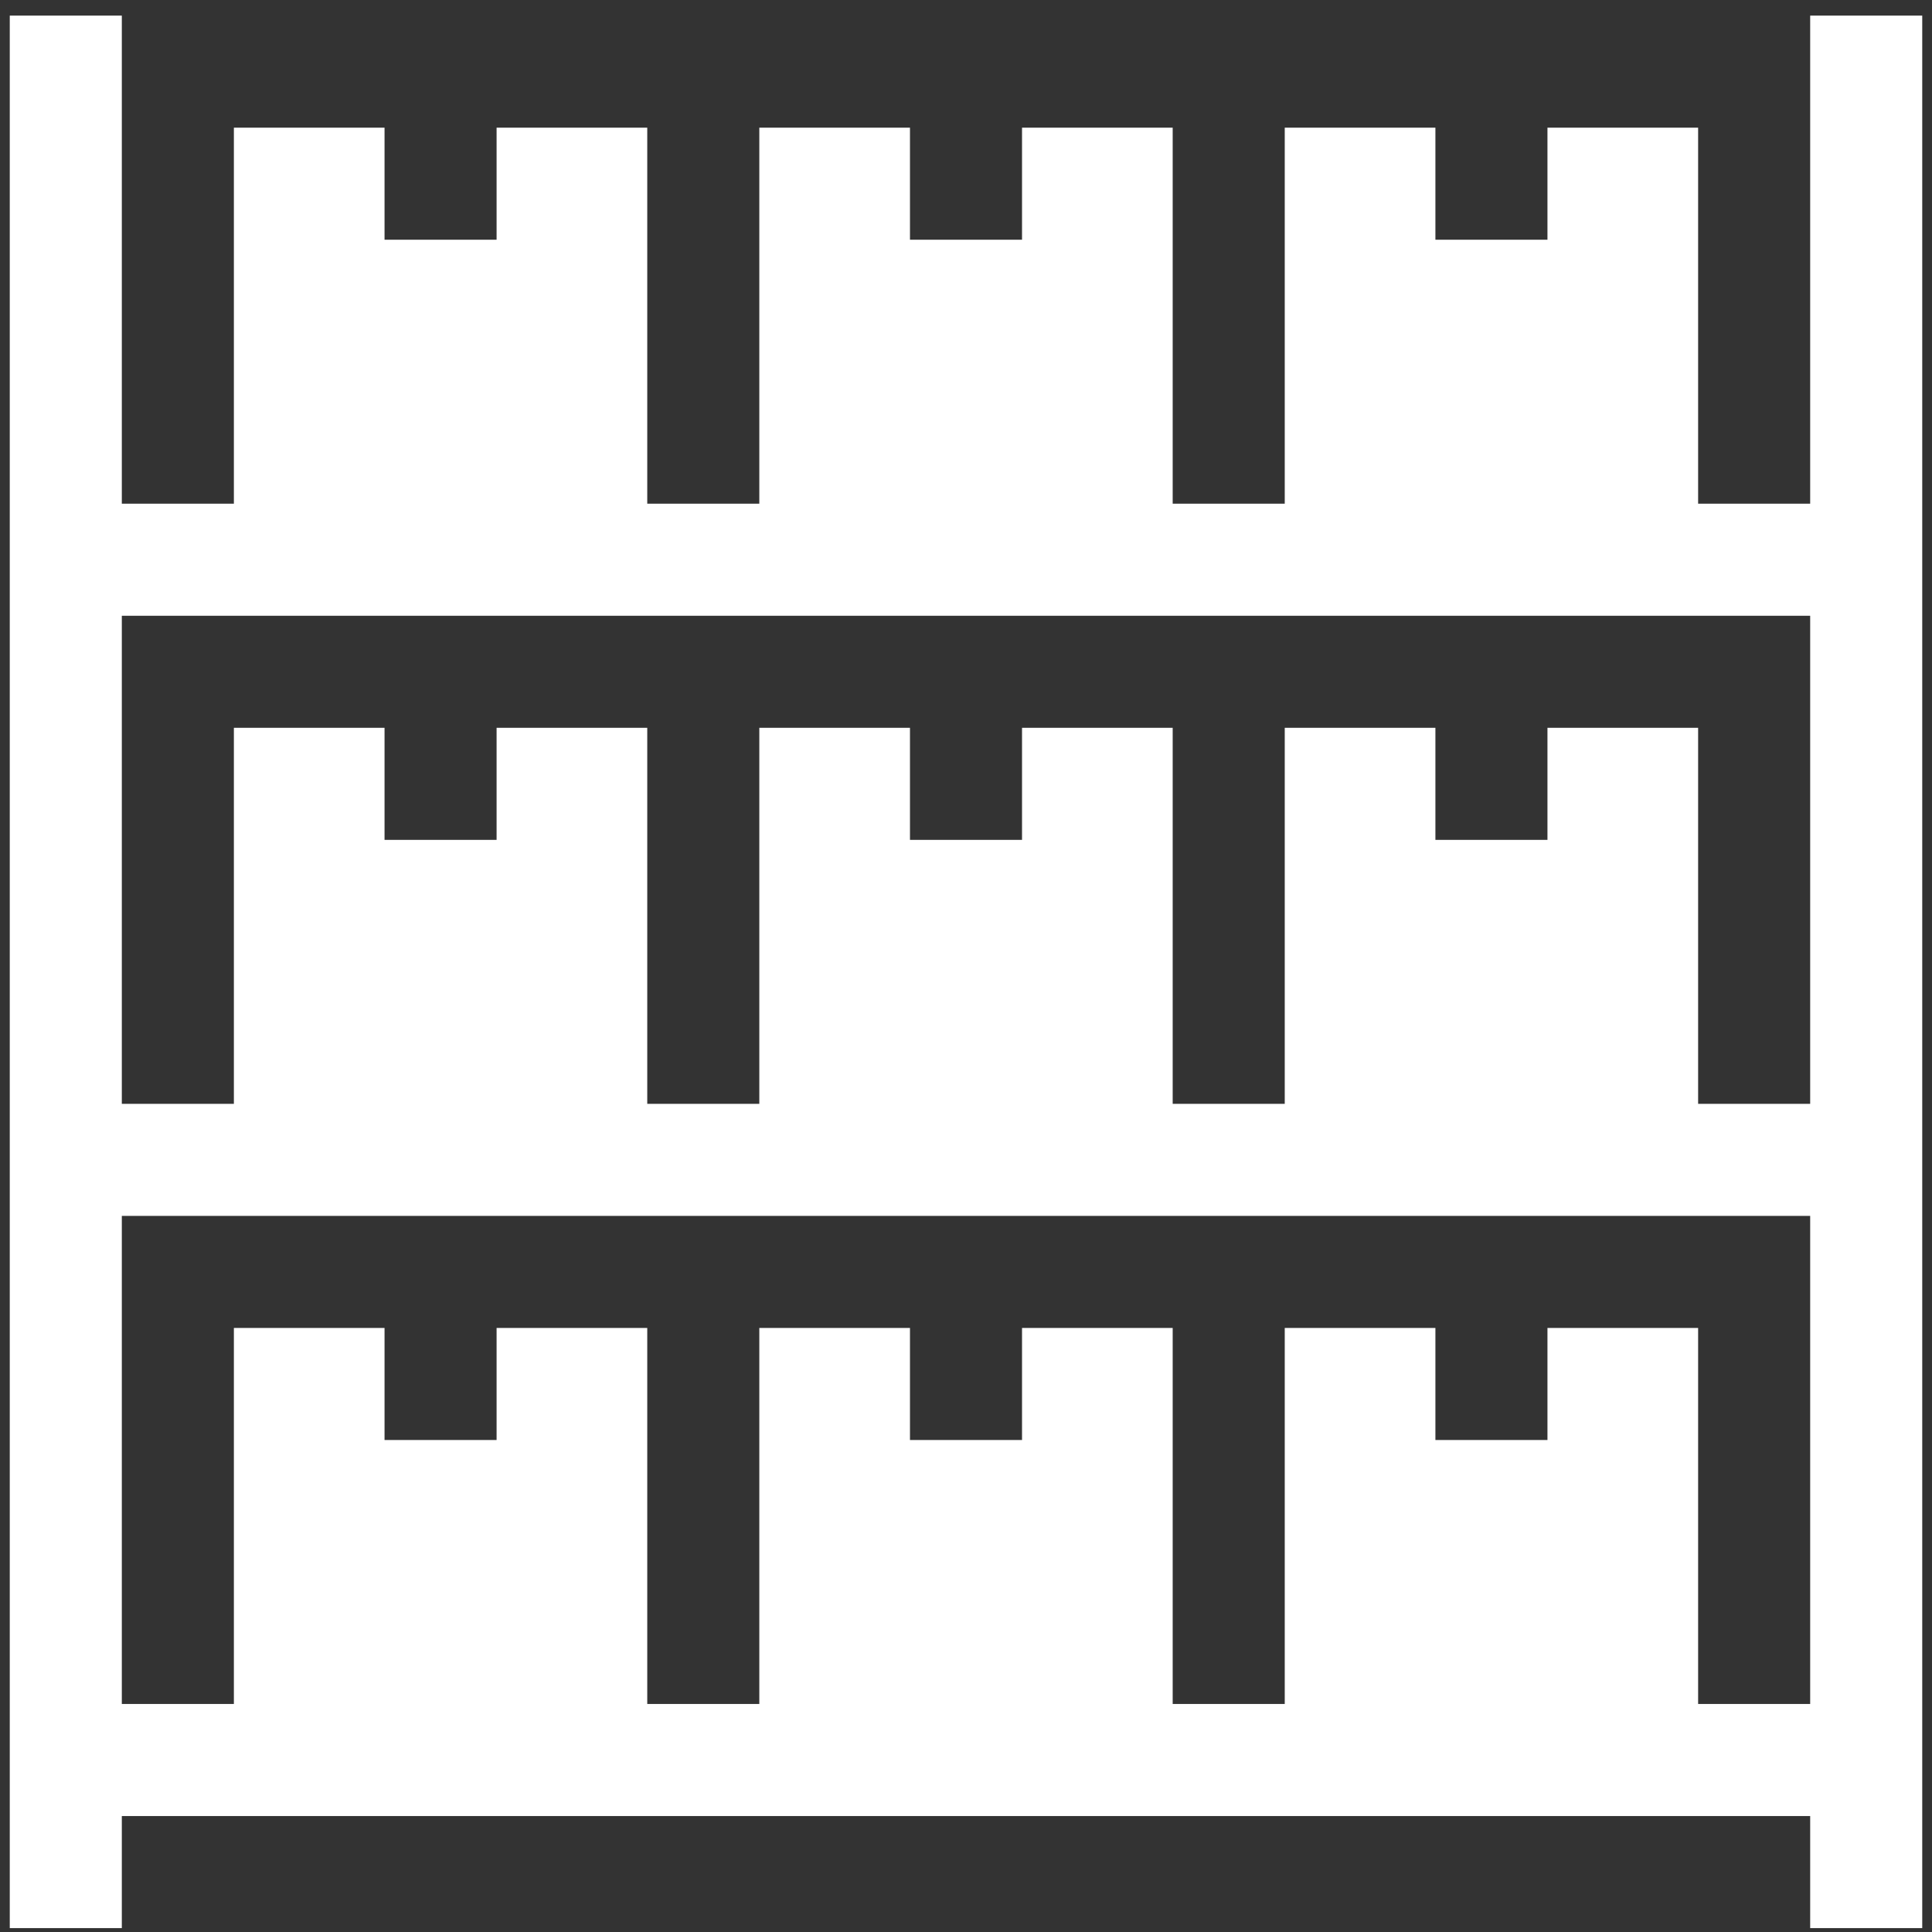 <svg width="110" height="110" viewBox="0 0 110 110" fill="none" xmlns="http://www.w3.org/2000/svg">
<rect x="0" y="0" width="110" height="110" fill="#333333" stroke="none"/>
<path d="M103.064 0.889V28.678H96.684V7.269H88.106V13.649H81.726V7.269H73.148V28.678H66.768V7.269H58.19V13.649H51.81V7.269H43.232V28.678H36.852V7.269H28.274V13.649H21.894V7.269H13.316V28.678H6.936V0.889H0.556V109.778H6.936V103.398H103.064V109.778H109.444V0.889H103.064ZM103.064 35.059V62.848H96.684V41.438H88.106V47.819H81.726V41.438H73.148V62.848H66.768V41.438H58.19V47.819H51.81V41.438H43.232V62.848H36.852V41.438H28.274V47.819H21.894V41.438H13.316V62.848H6.936V35.059H103.064ZM96.684 97.017V75.608H88.106V81.988H81.726V75.608H73.148V97.017H66.768V75.608H58.19V81.988H51.81V75.608H43.232V97.017H36.852V75.608H28.274V81.988H21.894V75.608H13.316V97.017H6.936V69.228H103.064V97.017H96.684Z" fill="white"/>
</svg>
